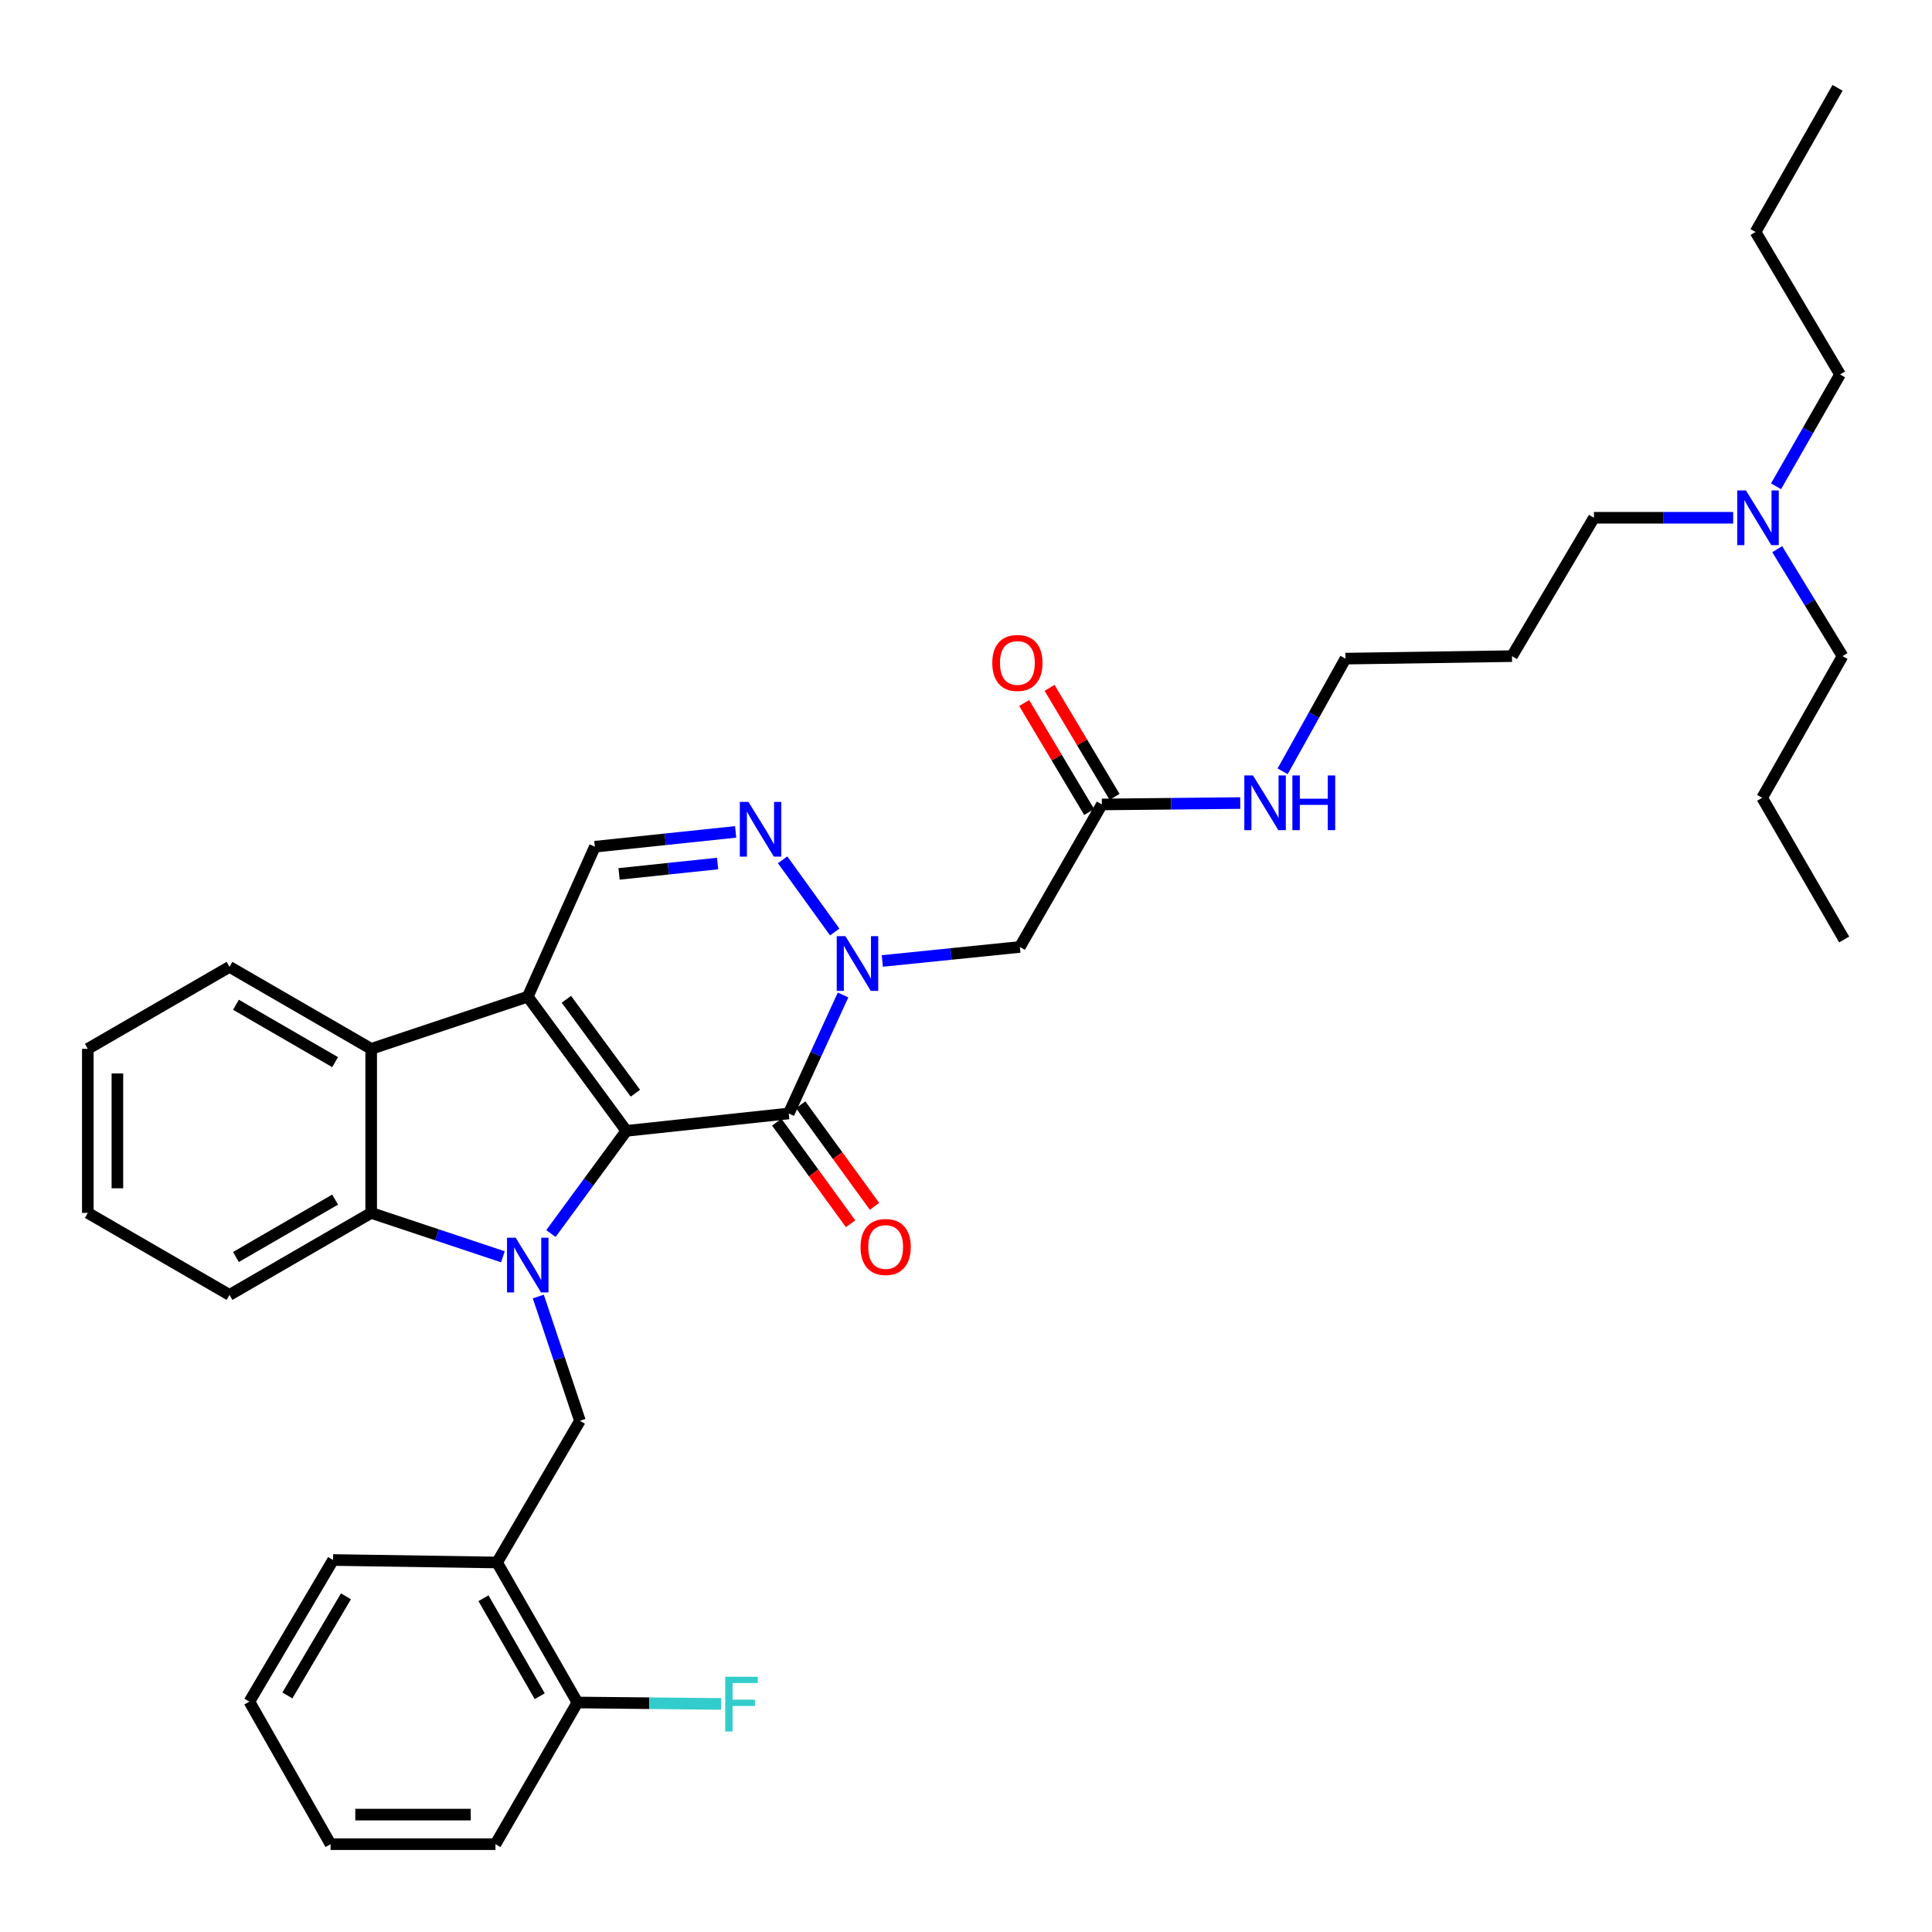 <?xml version='1.0' encoding='iso-8859-1'?>
<svg version='1.1' baseProfile='full'
              xmlns='http://www.w3.org/2000/svg'
                      xmlns:rdkit='http://www.rdkit.org/xml'
                      xmlns:xlink='http://www.w3.org/1999/xlink'
                  xml:space='preserve'
width='1000px' height='1000px' viewBox='0 0 1000 1000'>
<!-- END OF HEADER -->
<rect style='opacity:1.0;fill:#FFFFFF;stroke:none' width='1000' height='1000' x='0' y='0'> </rect>
<path class='bond-0' d='M 324.195,585.33 L 304.672,611.907' style='fill:none;fill-rule:evenodd;stroke:#000000;stroke-width:6px;stroke-linecap:butt;stroke-linejoin:miter;stroke-opacity:1' />
<path class='bond-0' d='M 304.672,611.907 L 285.15,638.483' style='fill:none;fill-rule:evenodd;stroke:#0000FF;stroke-width:6px;stroke-linecap:butt;stroke-linejoin:miter;stroke-opacity:1' />
<path class='bond-1' d='M 324.195,585.33 L 273.165,515.87' style='fill:none;fill-rule:evenodd;stroke:#000000;stroke-width:6px;stroke-linecap:butt;stroke-linejoin:miter;stroke-opacity:1' />
<path class='bond-1' d='M 328.878,565.847 L 293.157,517.225' style='fill:none;fill-rule:evenodd;stroke:#000000;stroke-width:6px;stroke-linecap:butt;stroke-linejoin:miter;stroke-opacity:1' />
<path class='bond-2' d='M 324.195,585.33 L 408.24,576.332' style='fill:none;fill-rule:evenodd;stroke:#000000;stroke-width:6px;stroke-linecap:butt;stroke-linejoin:miter;stroke-opacity:1' />
<path class='bond-5' d='M 260.29,650.508 L 226.206,639.151' style='fill:none;fill-rule:evenodd;stroke:#0000FF;stroke-width:6px;stroke-linecap:butt;stroke-linejoin:miter;stroke-opacity:1' />
<path class='bond-5' d='M 226.206,639.151 L 192.122,627.795' style='fill:none;fill-rule:evenodd;stroke:#000000;stroke-width:6px;stroke-linecap:butt;stroke-linejoin:miter;stroke-opacity:1' />
<path class='bond-8' d='M 278.621,671.083 L 289.395,703.246' style='fill:none;fill-rule:evenodd;stroke:#0000FF;stroke-width:6px;stroke-linecap:butt;stroke-linejoin:miter;stroke-opacity:1' />
<path class='bond-8' d='M 289.395,703.246 L 300.168,735.408' style='fill:none;fill-rule:evenodd;stroke:#000000;stroke-width:6px;stroke-linecap:butt;stroke-linejoin:miter;stroke-opacity:1' />
<path class='bond-6' d='M 273.165,515.87 L 192.122,542.882' style='fill:none;fill-rule:evenodd;stroke:#000000;stroke-width:6px;stroke-linecap:butt;stroke-linejoin:miter;stroke-opacity:1' />
<path class='bond-7' d='M 273.165,515.87 L 307.899,438.254' style='fill:none;fill-rule:evenodd;stroke:#000000;stroke-width:6px;stroke-linecap:butt;stroke-linejoin:miter;stroke-opacity:1' />
<path class='bond-3' d='M 408.24,576.332 L 422.301,545.667' style='fill:none;fill-rule:evenodd;stroke:#000000;stroke-width:6px;stroke-linecap:butt;stroke-linejoin:miter;stroke-opacity:1' />
<path class='bond-3' d='M 422.301,545.667 L 436.362,515.002' style='fill:none;fill-rule:evenodd;stroke:#0000FF;stroke-width:6px;stroke-linecap:butt;stroke-linejoin:miter;stroke-opacity:1' />
<path class='bond-12' d='M 402.049,580.832 L 421.155,607.118' style='fill:none;fill-rule:evenodd;stroke:#000000;stroke-width:6px;stroke-linecap:butt;stroke-linejoin:miter;stroke-opacity:1' />
<path class='bond-12' d='M 421.155,607.118 L 440.26,633.405' style='fill:none;fill-rule:evenodd;stroke:#FF0000;stroke-width:6px;stroke-linecap:butt;stroke-linejoin:miter;stroke-opacity:1' />
<path class='bond-12' d='M 414.432,571.831 L 433.538,598.118' style='fill:none;fill-rule:evenodd;stroke:#000000;stroke-width:6px;stroke-linecap:butt;stroke-linejoin:miter;stroke-opacity:1' />
<path class='bond-12' d='M 433.538,598.118 L 452.644,624.404' style='fill:none;fill-rule:evenodd;stroke:#FF0000;stroke-width:6px;stroke-linecap:butt;stroke-linejoin:miter;stroke-opacity:1' />
<path class='bond-4' d='M 432.061,482.405 L 405.072,445.03' style='fill:none;fill-rule:evenodd;stroke:#0000FF;stroke-width:6px;stroke-linecap:butt;stroke-linejoin:miter;stroke-opacity:1' />
<path class='bond-9' d='M 456.685,497.397 L 492.278,493.77' style='fill:none;fill-rule:evenodd;stroke:#0000FF;stroke-width:6px;stroke-linecap:butt;stroke-linejoin:miter;stroke-opacity:1' />
<path class='bond-9' d='M 492.278,493.77 L 527.871,490.143' style='fill:none;fill-rule:evenodd;stroke:#000000;stroke-width:6px;stroke-linecap:butt;stroke-linejoin:miter;stroke-opacity:1' />
<path class='bond-35' d='M 380.767,430.587 L 344.333,434.421' style='fill:none;fill-rule:evenodd;stroke:#0000FF;stroke-width:6px;stroke-linecap:butt;stroke-linejoin:miter;stroke-opacity:1' />
<path class='bond-35' d='M 344.333,434.421 L 307.899,438.254' style='fill:none;fill-rule:evenodd;stroke:#000000;stroke-width:6px;stroke-linecap:butt;stroke-linejoin:miter;stroke-opacity:1' />
<path class='bond-35' d='M 371.439,446.962 L 345.935,449.646' style='fill:none;fill-rule:evenodd;stroke:#0000FF;stroke-width:6px;stroke-linecap:butt;stroke-linejoin:miter;stroke-opacity:1' />
<path class='bond-35' d='M 345.935,449.646 L 320.431,452.329' style='fill:none;fill-rule:evenodd;stroke:#000000;stroke-width:6px;stroke-linecap:butt;stroke-linejoin:miter;stroke-opacity:1' />
<path class='bond-18' d='M 192.122,627.795 L 118.792,670.243' style='fill:none;fill-rule:evenodd;stroke:#000000;stroke-width:6px;stroke-linecap:butt;stroke-linejoin:miter;stroke-opacity:1' />
<path class='bond-18' d='M 173.453,620.913 L 122.122,650.627' style='fill:none;fill-rule:evenodd;stroke:#000000;stroke-width:6px;stroke-linecap:butt;stroke-linejoin:miter;stroke-opacity:1' />
<path class='bond-36' d='M 192.122,627.795 L 192.122,542.882' style='fill:none;fill-rule:evenodd;stroke:#000000;stroke-width:6px;stroke-linecap:butt;stroke-linejoin:miter;stroke-opacity:1' />
<path class='bond-19' d='M 192.122,542.882 L 118.792,500.442' style='fill:none;fill-rule:evenodd;stroke:#000000;stroke-width:6px;stroke-linecap:butt;stroke-linejoin:miter;stroke-opacity:1' />
<path class='bond-19' d='M 173.454,549.766 L 122.124,520.058' style='fill:none;fill-rule:evenodd;stroke:#000000;stroke-width:6px;stroke-linecap:butt;stroke-linejoin:miter;stroke-opacity:1' />
<path class='bond-10' d='M 300.168,735.408 L 257.287,808.746' style='fill:none;fill-rule:evenodd;stroke:#000000;stroke-width:6px;stroke-linecap:butt;stroke-linejoin:miter;stroke-opacity:1' />
<path class='bond-11' d='M 527.871,490.143 L 570.327,416.38' style='fill:none;fill-rule:evenodd;stroke:#000000;stroke-width:6px;stroke-linecap:butt;stroke-linejoin:miter;stroke-opacity:1' />
<path class='bond-13' d='M 257.287,808.746 L 298.876,881.208' style='fill:none;fill-rule:evenodd;stroke:#000000;stroke-width:6px;stroke-linecap:butt;stroke-linejoin:miter;stroke-opacity:1' />
<path class='bond-13' d='M 250.248,827.235 L 279.36,877.959' style='fill:none;fill-rule:evenodd;stroke:#000000;stroke-width:6px;stroke-linecap:butt;stroke-linejoin:miter;stroke-opacity:1' />
<path class='bond-21' d='M 257.287,808.746 L 172.39,807.453' style='fill:none;fill-rule:evenodd;stroke:#000000;stroke-width:6px;stroke-linecap:butt;stroke-linejoin:miter;stroke-opacity:1' />
<path class='bond-14' d='M 576.901,412.459 L 560.077,384.246' style='fill:none;fill-rule:evenodd;stroke:#000000;stroke-width:6px;stroke-linecap:butt;stroke-linejoin:miter;stroke-opacity:1' />
<path class='bond-14' d='M 560.077,384.246 L 543.252,356.032' style='fill:none;fill-rule:evenodd;stroke:#FF0000;stroke-width:6px;stroke-linecap:butt;stroke-linejoin:miter;stroke-opacity:1' />
<path class='bond-14' d='M 563.753,420.3 L 546.928,392.087' style='fill:none;fill-rule:evenodd;stroke:#000000;stroke-width:6px;stroke-linecap:butt;stroke-linejoin:miter;stroke-opacity:1' />
<path class='bond-14' d='M 546.928,392.087 L 530.104,363.873' style='fill:none;fill-rule:evenodd;stroke:#FF0000;stroke-width:6px;stroke-linecap:butt;stroke-linejoin:miter;stroke-opacity:1' />
<path class='bond-15' d='M 570.327,416.38 L 606.137,416.019' style='fill:none;fill-rule:evenodd;stroke:#000000;stroke-width:6px;stroke-linecap:butt;stroke-linejoin:miter;stroke-opacity:1' />
<path class='bond-15' d='M 606.137,416.019 L 641.946,415.659' style='fill:none;fill-rule:evenodd;stroke:#0000FF;stroke-width:6px;stroke-linecap:butt;stroke-linejoin:miter;stroke-opacity:1' />
<path class='bond-17' d='M 298.876,881.208 L 336.065,881.58' style='fill:none;fill-rule:evenodd;stroke:#000000;stroke-width:6px;stroke-linecap:butt;stroke-linejoin:miter;stroke-opacity:1' />
<path class='bond-17' d='M 336.065,881.58 L 373.254,881.952' style='fill:none;fill-rule:evenodd;stroke:#33CCCC;stroke-width:6px;stroke-linecap:butt;stroke-linejoin:miter;stroke-opacity:1' />
<path class='bond-24' d='M 298.876,881.208 L 256.453,954.545' style='fill:none;fill-rule:evenodd;stroke:#000000;stroke-width:6px;stroke-linecap:butt;stroke-linejoin:miter;stroke-opacity:1' />
<path class='bond-22' d='M 663.884,399.233 L 680.144,370.07' style='fill:none;fill-rule:evenodd;stroke:#0000FF;stroke-width:6px;stroke-linecap:butt;stroke-linejoin:miter;stroke-opacity:1' />
<path class='bond-22' d='M 680.144,370.07 L 696.404,340.907' style='fill:none;fill-rule:evenodd;stroke:#000000;stroke-width:6px;stroke-linecap:butt;stroke-linejoin:miter;stroke-opacity:1' />
<path class='bond-16' d='M 897.091,267.994 L 861.057,267.994' style='fill:none;fill-rule:evenodd;stroke:#0000FF;stroke-width:6px;stroke-linecap:butt;stroke-linejoin:miter;stroke-opacity:1' />
<path class='bond-16' d='M 861.057,267.994 L 825.024,267.994' style='fill:none;fill-rule:evenodd;stroke:#000000;stroke-width:6px;stroke-linecap:butt;stroke-linejoin:miter;stroke-opacity:1' />
<path class='bond-25' d='M 919.882,284.252 L 936.784,311.933' style='fill:none;fill-rule:evenodd;stroke:#0000FF;stroke-width:6px;stroke-linecap:butt;stroke-linejoin:miter;stroke-opacity:1' />
<path class='bond-25' d='M 936.784,311.933 L 953.686,339.614' style='fill:none;fill-rule:evenodd;stroke:#000000;stroke-width:6px;stroke-linecap:butt;stroke-linejoin:miter;stroke-opacity:1' />
<path class='bond-26' d='M 919.281,251.698 L 935.841,222.76' style='fill:none;fill-rule:evenodd;stroke:#0000FF;stroke-width:6px;stroke-linecap:butt;stroke-linejoin:miter;stroke-opacity:1' />
<path class='bond-26' d='M 935.841,222.76 L 952.402,193.823' style='fill:none;fill-rule:evenodd;stroke:#000000;stroke-width:6px;stroke-linecap:butt;stroke-linejoin:miter;stroke-opacity:1' />
<path class='bond-30' d='M 118.792,670.243 L 45.455,627.795' style='fill:none;fill-rule:evenodd;stroke:#000000;stroke-width:6px;stroke-linecap:butt;stroke-linejoin:miter;stroke-opacity:1' />
<path class='bond-29' d='M 118.792,500.442 L 45.455,542.882' style='fill:none;fill-rule:evenodd;stroke:#000000;stroke-width:6px;stroke-linecap:butt;stroke-linejoin:miter;stroke-opacity:1' />
<path class='bond-20' d='M 782.601,339.614 L 696.404,340.907' style='fill:none;fill-rule:evenodd;stroke:#000000;stroke-width:6px;stroke-linecap:butt;stroke-linejoin:miter;stroke-opacity:1' />
<path class='bond-23' d='M 782.601,339.614 L 825.024,267.994' style='fill:none;fill-rule:evenodd;stroke:#000000;stroke-width:6px;stroke-linecap:butt;stroke-linejoin:miter;stroke-opacity:1' />
<path class='bond-31' d='M 172.39,807.453 L 129.075,880.765' style='fill:none;fill-rule:evenodd;stroke:#000000;stroke-width:6px;stroke-linecap:butt;stroke-linejoin:miter;stroke-opacity:1' />
<path class='bond-31' d='M 179.073,826.237 L 148.752,877.556' style='fill:none;fill-rule:evenodd;stroke:#000000;stroke-width:6px;stroke-linecap:butt;stroke-linejoin:miter;stroke-opacity:1' />
<path class='bond-38' d='M 256.453,954.545 L 171.098,954.545' style='fill:none;fill-rule:evenodd;stroke:#000000;stroke-width:6px;stroke-linecap:butt;stroke-linejoin:miter;stroke-opacity:1' />
<path class='bond-38' d='M 243.65,939.237 L 183.901,939.237' style='fill:none;fill-rule:evenodd;stroke:#000000;stroke-width:6px;stroke-linecap:butt;stroke-linejoin:miter;stroke-opacity:1' />
<path class='bond-28' d='M 953.686,339.614 L 912.089,412.944' style='fill:none;fill-rule:evenodd;stroke:#000000;stroke-width:6px;stroke-linecap:butt;stroke-linejoin:miter;stroke-opacity:1' />
<path class='bond-27' d='M 952.402,193.823 L 908.661,120.077' style='fill:none;fill-rule:evenodd;stroke:#000000;stroke-width:6px;stroke-linecap:butt;stroke-linejoin:miter;stroke-opacity:1' />
<path class='bond-32' d='M 908.661,120.077 L 951.109,45.455' style='fill:none;fill-rule:evenodd;stroke:#000000;stroke-width:6px;stroke-linecap:butt;stroke-linejoin:miter;stroke-opacity:1' />
<path class='bond-33' d='M 912.089,412.944 L 954.545,486.282' style='fill:none;fill-rule:evenodd;stroke:#000000;stroke-width:6px;stroke-linecap:butt;stroke-linejoin:miter;stroke-opacity:1' />
<path class='bond-37' d='M 45.455,542.882 L 45.455,627.795' style='fill:none;fill-rule:evenodd;stroke:#000000;stroke-width:6px;stroke-linecap:butt;stroke-linejoin:miter;stroke-opacity:1' />
<path class='bond-37' d='M 60.763,555.619 L 60.763,615.058' style='fill:none;fill-rule:evenodd;stroke:#000000;stroke-width:6px;stroke-linecap:butt;stroke-linejoin:miter;stroke-opacity:1' />
<path class='bond-34' d='M 129.075,880.765 L 171.098,954.545' style='fill:none;fill-rule:evenodd;stroke:#000000;stroke-width:6px;stroke-linecap:butt;stroke-linejoin:miter;stroke-opacity:1' />
<path  class='atom-1' d='M 266.905 640.638
L 276.185 655.638
Q 277.105 657.118, 278.585 659.798
Q 280.065 662.478, 280.145 662.638
L 280.145 640.638
L 283.905 640.638
L 283.905 668.958
L 280.025 668.958
L 270.065 652.558
Q 268.905 650.638, 267.665 648.438
Q 266.465 646.238, 266.105 645.558
L 266.105 668.958
L 262.425 668.958
L 262.425 640.638
L 266.905 640.638
' fill='#0000FF'/>
<path  class='atom-4' d='M 437.574 484.547
L 446.854 499.547
Q 447.774 501.027, 449.254 503.707
Q 450.734 506.387, 450.814 506.547
L 450.814 484.547
L 454.574 484.547
L 454.574 512.867
L 450.694 512.867
L 440.734 496.467
Q 439.574 494.547, 438.334 492.347
Q 437.134 490.147, 436.774 489.467
L 436.774 512.867
L 433.094 512.867
L 433.094 484.547
L 437.574 484.547
' fill='#0000FF'/>
<path  class='atom-5' d='M 387.403 415.071
L 396.683 430.071
Q 397.603 431.551, 399.083 434.231
Q 400.563 436.911, 400.643 437.071
L 400.643 415.071
L 404.403 415.071
L 404.403 443.391
L 400.523 443.391
L 390.563 426.991
Q 389.403 425.071, 388.163 422.871
Q 386.963 420.671, 386.603 419.991
L 386.603 443.391
L 382.923 443.391
L 382.923 415.071
L 387.403 415.071
' fill='#0000FF'/>
<path  class='atom-13' d='M 445.411 645.438
Q 445.411 638.638, 448.771 634.838
Q 452.131 631.038, 458.411 631.038
Q 464.691 631.038, 468.051 634.838
Q 471.411 638.638, 471.411 645.438
Q 471.411 652.318, 468.011 656.238
Q 464.611 660.118, 458.411 660.118
Q 452.171 660.118, 448.771 656.238
Q 445.411 652.358, 445.411 645.438
M 458.411 656.918
Q 462.731 656.918, 465.051 654.038
Q 467.411 651.118, 467.411 645.438
Q 467.411 639.878, 465.051 637.078
Q 462.731 634.238, 458.411 634.238
Q 454.091 634.238, 451.731 637.038
Q 449.411 639.838, 449.411 645.438
Q 449.411 651.158, 451.731 654.038
Q 454.091 656.918, 458.411 656.918
' fill='#FF0000'/>
<path  class='atom-15' d='M 513.603 343.139
Q 513.603 336.339, 516.963 332.539
Q 520.323 328.739, 526.603 328.739
Q 532.883 328.739, 536.243 332.539
Q 539.603 336.339, 539.603 343.139
Q 539.603 350.019, 536.203 353.939
Q 532.803 357.819, 526.603 357.819
Q 520.363 357.819, 516.963 353.939
Q 513.603 350.059, 513.603 343.139
M 526.603 354.619
Q 530.923 354.619, 533.243 351.739
Q 535.603 348.819, 535.603 343.139
Q 535.603 337.579, 533.243 334.779
Q 530.923 331.939, 526.603 331.939
Q 522.283 331.939, 519.923 334.739
Q 517.603 337.539, 517.603 343.139
Q 517.603 348.859, 519.923 351.739
Q 522.283 354.619, 526.603 354.619
' fill='#FF0000'/>
<path  class='atom-16' d='M 648.538 401.369
L 657.818 416.369
Q 658.738 417.849, 660.218 420.529
Q 661.698 423.209, 661.778 423.369
L 661.778 401.369
L 665.538 401.369
L 665.538 429.689
L 661.658 429.689
L 651.698 413.289
Q 650.538 411.369, 649.298 409.169
Q 648.098 406.969, 647.738 406.289
L 647.738 429.689
L 644.058 429.689
L 644.058 401.369
L 648.538 401.369
' fill='#0000FF'/>
<path  class='atom-16' d='M 668.938 401.369
L 672.778 401.369
L 672.778 413.409
L 687.258 413.409
L 687.258 401.369
L 691.098 401.369
L 691.098 429.689
L 687.258 429.689
L 687.258 416.609
L 672.778 416.609
L 672.778 429.689
L 668.938 429.689
L 668.938 401.369
' fill='#0000FF'/>
<path  class='atom-17' d='M 903.694 253.834
L 912.974 268.834
Q 913.894 270.314, 915.374 272.994
Q 916.854 275.674, 916.934 275.834
L 916.934 253.834
L 920.694 253.834
L 920.694 282.154
L 916.814 282.154
L 906.854 265.754
Q 905.694 263.834, 904.454 261.634
Q 903.254 259.434, 902.894 258.754
L 902.894 282.154
L 899.214 282.154
L 899.214 253.834
L 903.694 253.834
' fill='#0000FF'/>
<path  class='atom-18' d='M 375.377 867.898
L 392.217 867.898
L 392.217 871.138
L 379.177 871.138
L 379.177 879.738
L 390.777 879.738
L 390.777 883.018
L 379.177 883.018
L 379.177 896.218
L 375.377 896.218
L 375.377 867.898
' fill='#33CCCC'/>
</svg>
